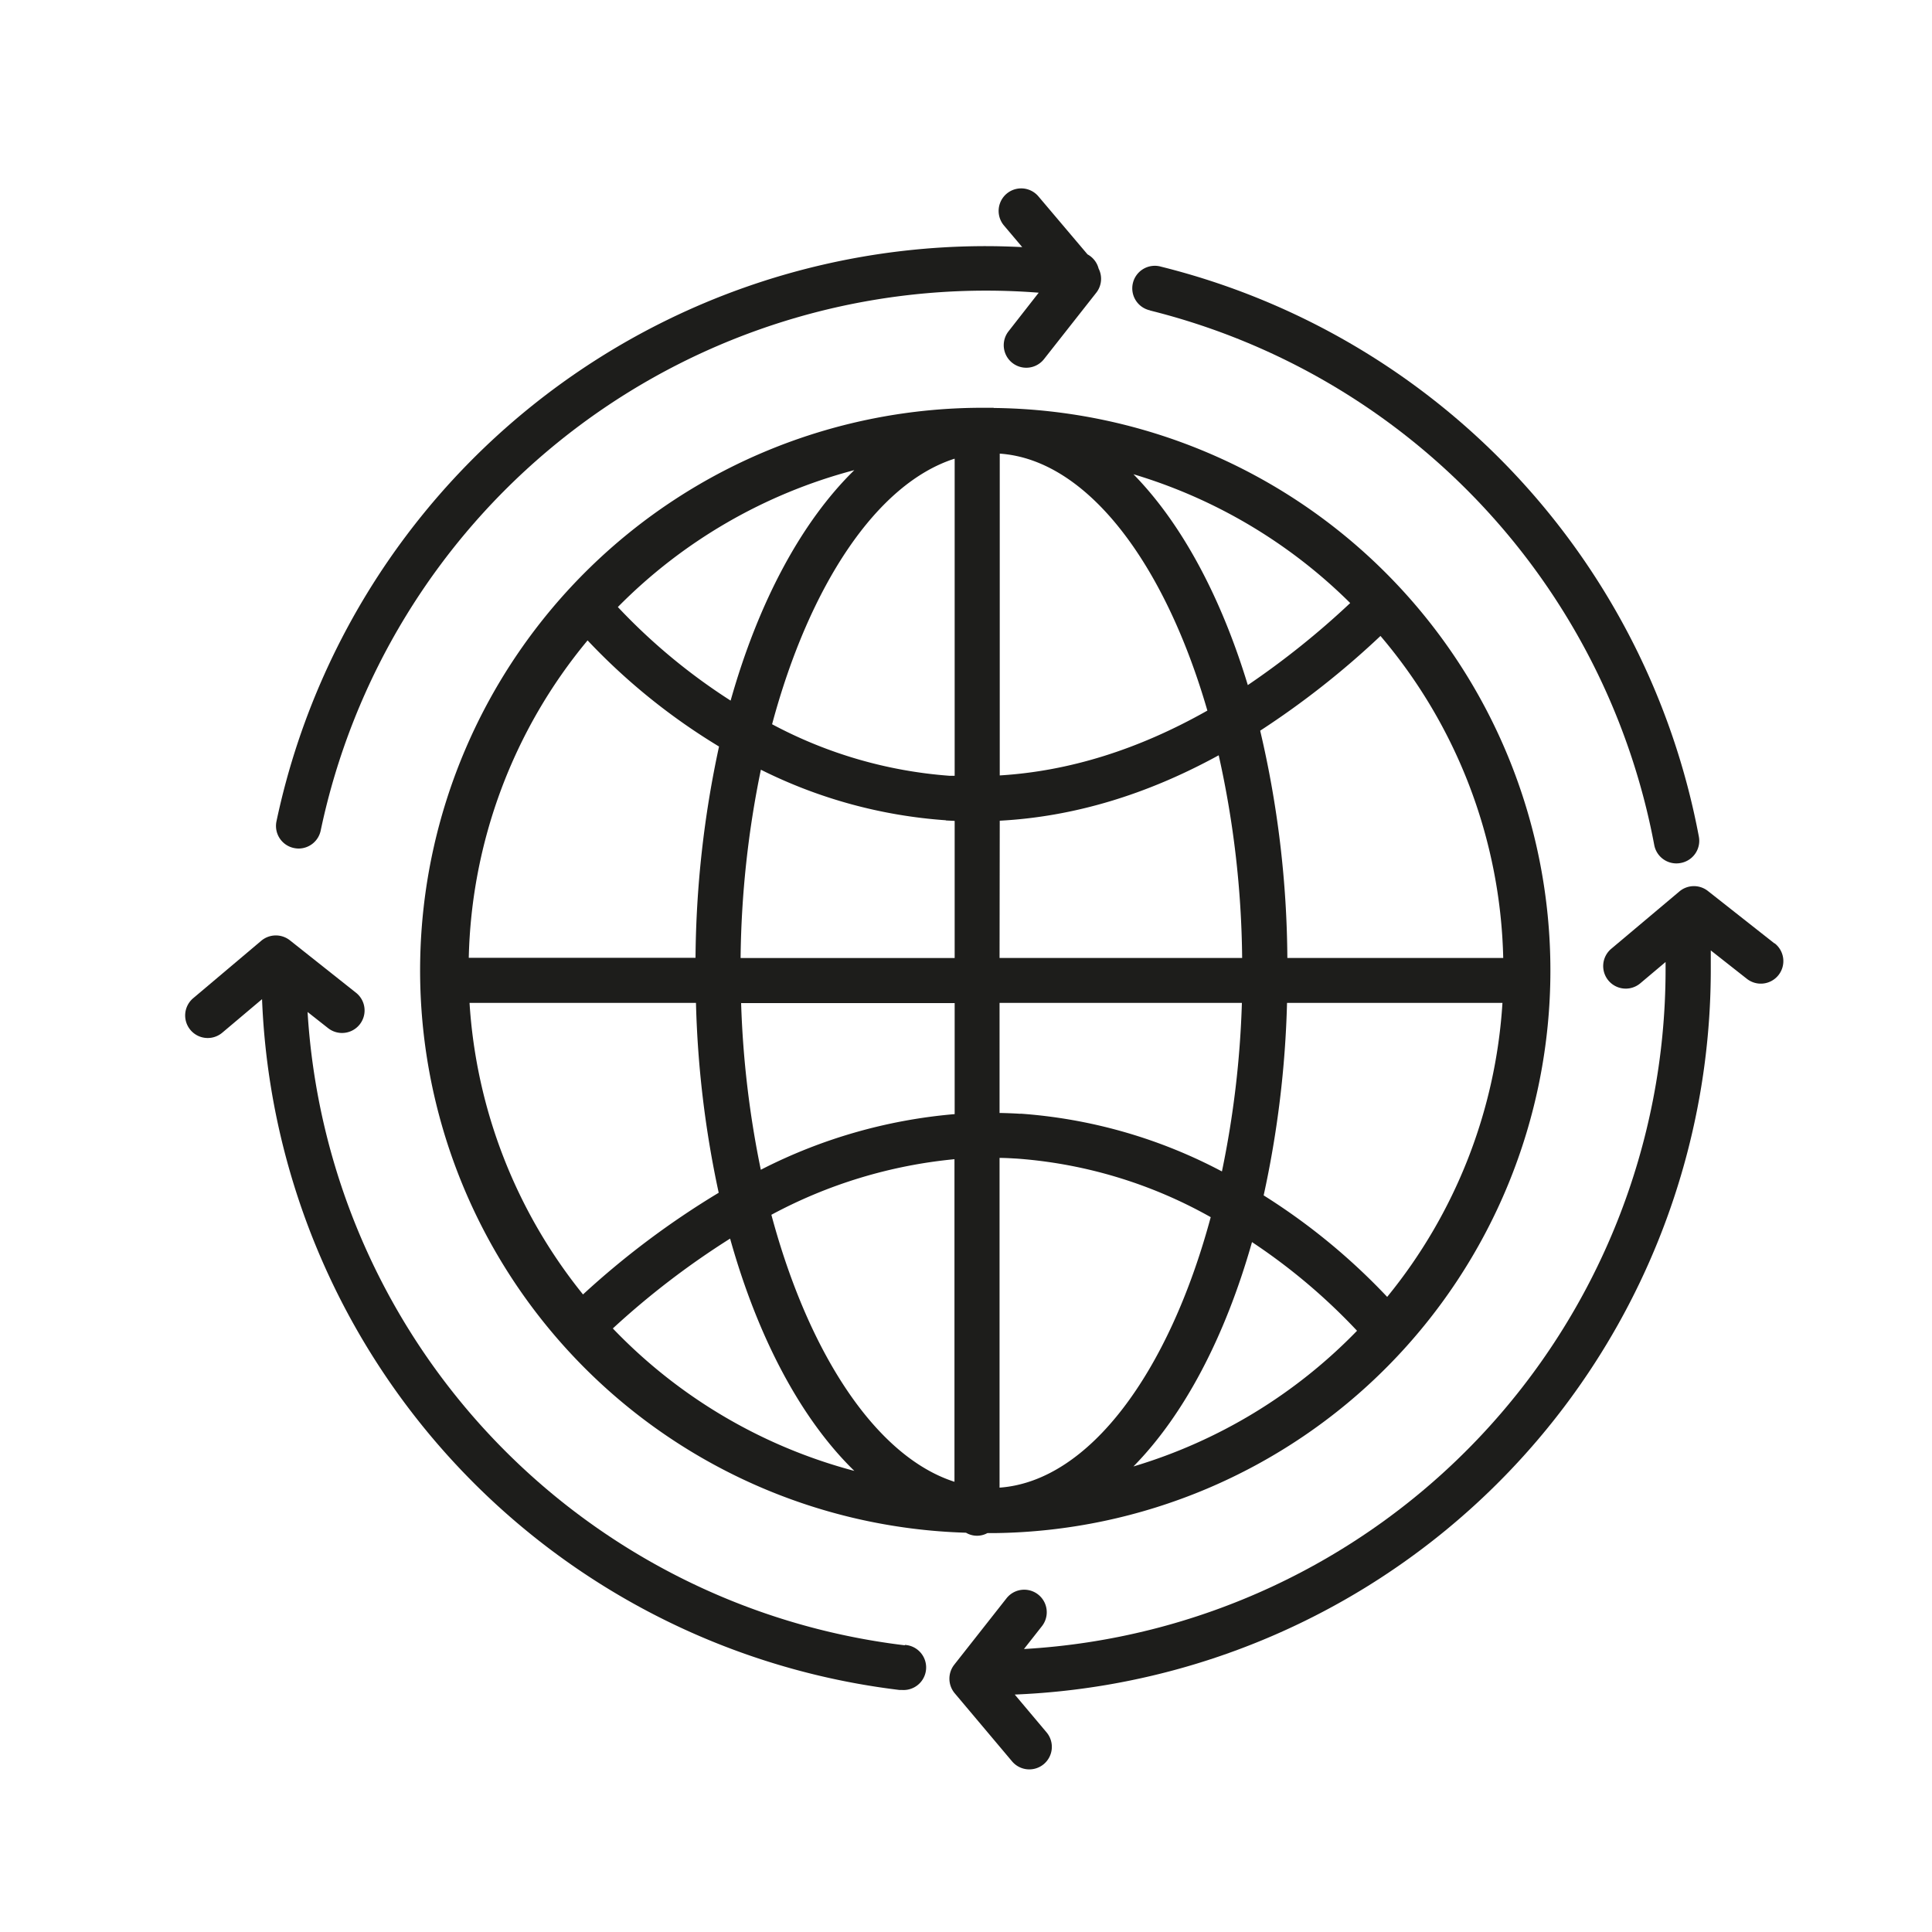 <svg id="Layer_1" data-name="Layer 1" xmlns="http://www.w3.org/2000/svg" viewBox="0 0 300 300"><defs><style>.cls-1{fill:#1d1d1b;}</style></defs><path class="cls-1" d="M140.49,255.48a105.51,105.51,0,0,1-92.73-98.34l3.2,2.52a3.5,3.5,0,0,0,4.33-5.5L45,146a3.52,3.52,0,0,0-4.42.07L30,155a3.5,3.5,0,0,0,4.51,5.36l6.18-5.21a112.53,112.53,0,0,0,99,107.27l.41,0a3.5,3.5,0,0,0,.41-7Z"/><path class="cls-1" d="M178.56,48.21a105.66,105.66,0,0,1,78.31,83,3.5,3.5,0,0,0,3.43,2.86A3.57,3.57,0,0,0,261,134a3.5,3.5,0,0,0,2.8-4.08,112.66,112.66,0,0,0-83.51-88.51,3.5,3.5,0,1,0-1.68,6.79Z"/><path class="cls-1" d="M45.64,131.68a3.69,3.69,0,0,0,.72.08A3.51,3.51,0,0,0,49.79,129,105.57,105.57,0,0,1,153.1,45.13q4.11,0,8.19.32l-4.69,6a3.5,3.5,0,0,0,5.5,4.33l8.13-10.33a3.49,3.49,0,0,0,.36-3.75,3.49,3.49,0,0,0-1.72-2.2l-7.62-9a3.5,3.5,0,1,0-5.36,4.51l2.84,3.36c-1.88-.09-3.75-.15-5.63-.15A112.6,112.6,0,0,0,42.93,127.54,3.5,3.5,0,0,0,45.64,131.68Z"/><path class="cls-1" d="M154.28,63.32H153.1A87.36,87.36,0,0,0,150,238a3.36,3.36,0,0,0,3.32.06h1a87.36,87.36,0,0,0,0-174.71ZM215.4,201.38a97.91,97.91,0,0,0-19.18-15.76,158.46,158.46,0,0,0,3.63-29.89H233.3A80,80,0,0,1,215.4,201.38ZM72.91,155.73h35.16a158,158,0,0,0,3.53,29.48A130.68,130.68,0,0,0,90.53,201,80,80,0,0,1,72.91,155.73ZM91.24,99.44a97,97,0,0,0,20.41,16.48A160.35,160.35,0,0,0,108,148.73H72.79A79.93,79.93,0,0,1,91.24,99.44Zm64,28q17.14-.92,34-10.16a150.12,150.12,0,0,1,3.64,31.47H155.21Zm0-7v-50c13.53.93,25.58,16.91,32.24,39.9Q171.4,119.43,155.21,120.41Zm-7-49.18v49.2l-.84,0a69.21,69.21,0,0,1-27.51-8C125.67,90.92,136.12,75.1,148.21,71.23Zm-1.35,56.14,1.35.07v21.29H115a152,152,0,0,1,3.15-29.24A75.93,75.93,0,0,0,146.86,127.37Zm-31.78,28.36h33.13V173a80.87,80.87,0,0,0-30.1,8.64A150.75,150.75,0,0,1,115.08,155.73ZM148.21,180v50.09c-12.13-3.89-22.63-19.81-28.43-41.46A75.17,75.17,0,0,1,148.21,180Zm7,50.95V179.8c.91,0,1.82.06,2.73.11A72,72,0,0,1,188,189C181.5,213.11,169.14,230,155.21,231Zm3.25-58c-1.08-.07-2.17-.11-3.25-.13V155.73h37.63a150.4,150.4,0,0,1-3.1,26.17A78.68,78.68,0,0,0,158.46,172.93Zm41.44-24.2a158.14,158.14,0,0,0-4.22-35.29,132.18,132.18,0,0,0,18.68-14.71,79.93,79.93,0,0,1,19.06,50Zm9.75-55.1a128.39,128.39,0,0,1-15.89,12.73C189.55,92.53,183.41,81.2,176,73.64A80.52,80.52,0,0,1,209.65,93.63ZM132.66,73c-8.18,8-14.87,20.42-19.21,35.79A92.41,92.41,0,0,1,95.94,94.26,80.33,80.33,0,0,1,132.66,73ZM95.16,206.28a126,126,0,0,1,18.21-13.95c4.34,15.5,11.06,28.06,19.29,36.07A80.4,80.4,0,0,1,95.16,206.28ZM176,227.71c7.81-7.94,14.2-20,18.41-34.84a92.58,92.58,0,0,1,16.31,13.77A80.4,80.4,0,0,1,176,227.71Z"/><path class="cls-1" d="M275.52,146.48l-10.32-8.13a3.5,3.5,0,0,0-4.42.07l-10.59,8.91a3.5,3.5,0,0,0,4.51,5.36l3.93-3.31c0,.43,0,.86,0,1.3A105.68,105.68,0,0,1,159,256.06l2.8-3.56a3.5,3.5,0,0,0-5.5-4.33l-8.13,10.33a3.52,3.52,0,0,0,.07,4.42l8.91,10.58a3.5,3.5,0,0,0,4.93.43,3.5,3.5,0,0,0,.43-4.93l-4.94-5.87A112.68,112.68,0,0,0,265.65,150.68c0-1,0-2.07,0-3.1l5.59,4.4a3.5,3.5,0,1,0,4.33-5.5Z"/></svg>